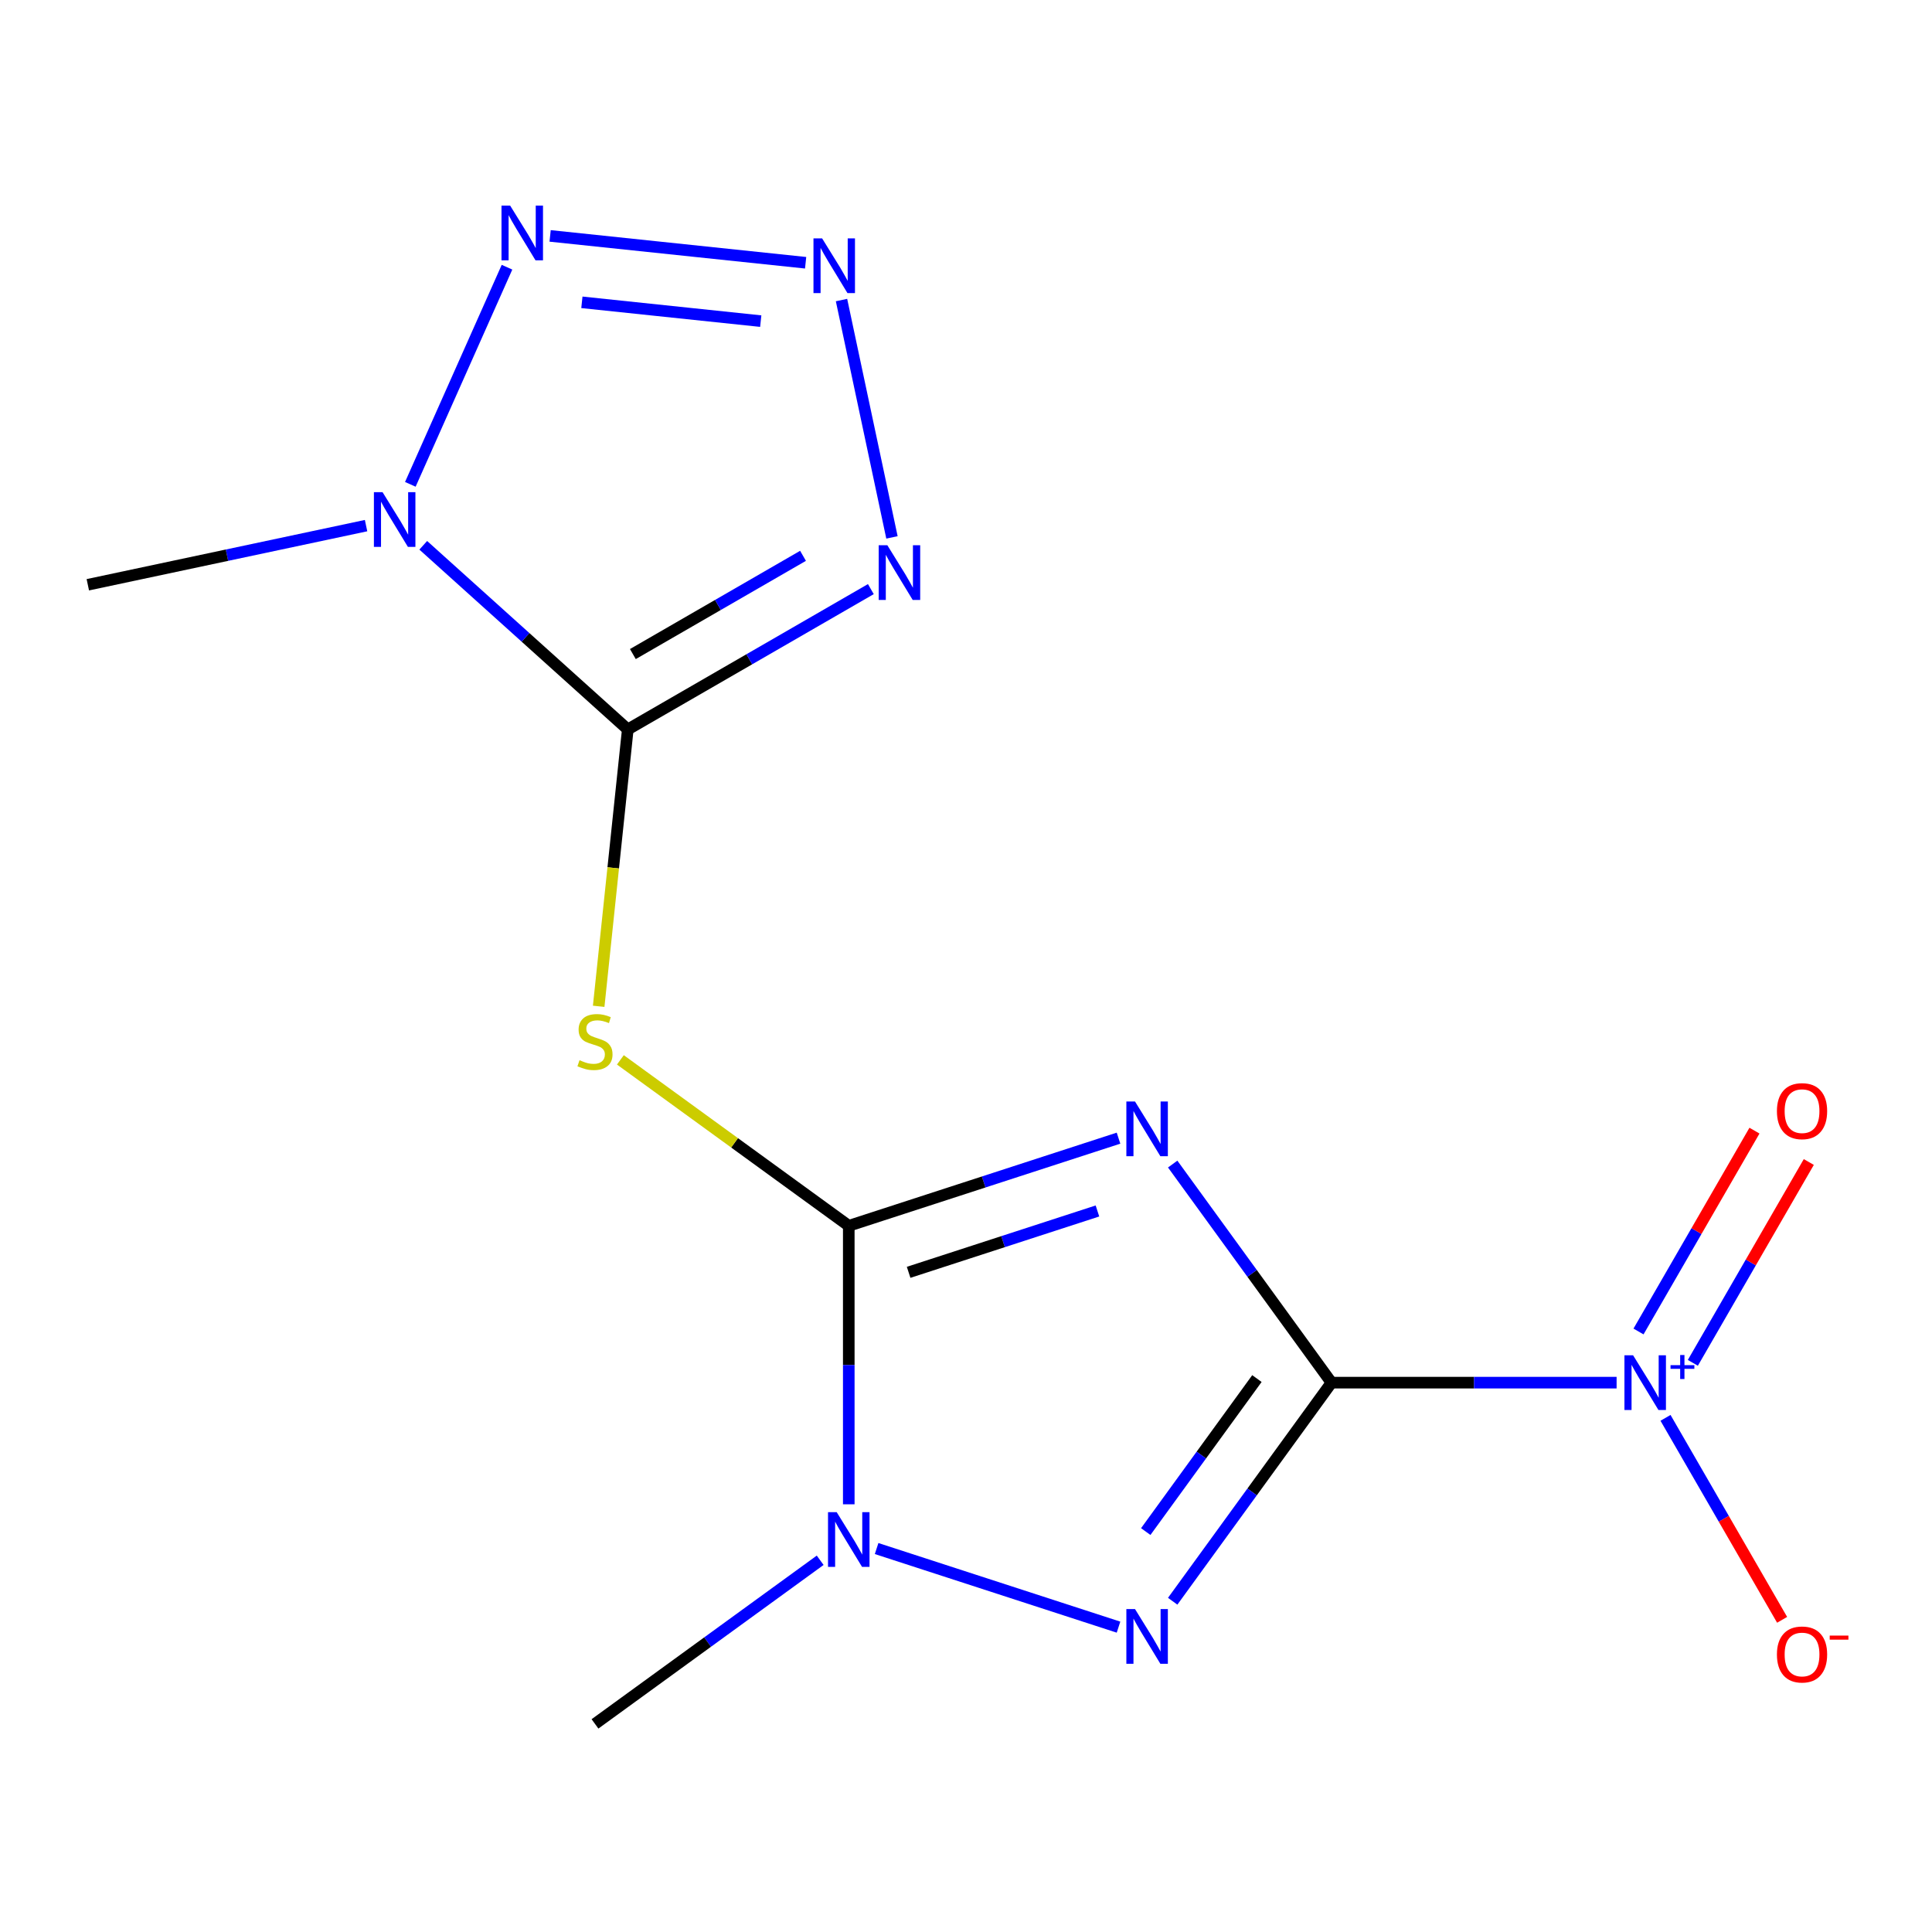 <?xml version='1.0' encoding='iso-8859-1'?>
<svg version='1.1' baseProfile='full'
              xmlns='http://www.w3.org/2000/svg'
                      xmlns:rdkit='http://www.rdkit.org/xml'
                      xmlns:xlink='http://www.w3.org/1999/xlink'
                  xml:space='preserve'
width='1000px' height='1000px' viewBox='0 0 1000 1000'>
<!-- END OF HEADER -->
<rect style='opacity:1.0;fill:#FFFFFF;stroke:none' width='1000' height='1000' x='0' y='0'> </rect>
<path class='bond-0' d='M 689.18,715.659 L 648.08,659.09' style='fill:none;fill-rule:evenodd;stroke:#000000;stroke-width:6px;stroke-linecap:butt;stroke-linejoin:miter;stroke-opacity:1' />
<path class='bond-0' d='M 648.08,659.09 L 606.98,602.52' style='fill:none;fill-rule:evenodd;stroke:#0000FF;stroke-width:6px;stroke-linecap:butt;stroke-linejoin:miter;stroke-opacity:1' />
<path class='bond-3' d='M 689.18,715.659 L 648.08,772.229' style='fill:none;fill-rule:evenodd;stroke:#000000;stroke-width:6px;stroke-linecap:butt;stroke-linejoin:miter;stroke-opacity:1' />
<path class='bond-3' d='M 648.08,772.229 L 606.98,828.798' style='fill:none;fill-rule:evenodd;stroke:#0000FF;stroke-width:6px;stroke-linecap:butt;stroke-linejoin:miter;stroke-opacity:1' />
<path class='bond-3' d='M 650.579,713.543 L 621.809,753.141' style='fill:none;fill-rule:evenodd;stroke:#000000;stroke-width:6px;stroke-linecap:butt;stroke-linejoin:miter;stroke-opacity:1' />
<path class='bond-3' d='M 621.809,753.141 L 593.039,792.74' style='fill:none;fill-rule:evenodd;stroke:#0000FF;stroke-width:6px;stroke-linecap:butt;stroke-linejoin:miter;stroke-opacity:1' />
<path class='bond-5' d='M 689.18,715.659 L 762.964,715.659' style='fill:none;fill-rule:evenodd;stroke:#000000;stroke-width:6px;stroke-linecap:butt;stroke-linejoin:miter;stroke-opacity:1' />
<path class='bond-5' d='M 762.964,715.659 L 836.749,715.659' style='fill:none;fill-rule:evenodd;stroke:#0000FF;stroke-width:6px;stroke-linecap:butt;stroke-linejoin:miter;stroke-opacity:1' />
<path class='bond-1' d='M 578.944,589.11 L 509.133,611.793' style='fill:none;fill-rule:evenodd;stroke:#0000FF;stroke-width:6px;stroke-linecap:butt;stroke-linejoin:miter;stroke-opacity:1' />
<path class='bond-1' d='M 509.133,611.793 L 439.322,634.476' style='fill:none;fill-rule:evenodd;stroke:#000000;stroke-width:6px;stroke-linecap:butt;stroke-linejoin:miter;stroke-opacity:1' />
<path class='bond-1' d='M 568.036,626.799 L 519.168,642.677' style='fill:none;fill-rule:evenodd;stroke:#0000FF;stroke-width:6px;stroke-linecap:butt;stroke-linejoin:miter;stroke-opacity:1' />
<path class='bond-1' d='M 519.168,642.677 L 470.301,658.555' style='fill:none;fill-rule:evenodd;stroke:#000000;stroke-width:6px;stroke-linecap:butt;stroke-linejoin:miter;stroke-opacity:1' />
<path class='bond-6' d='M 439.322,634.476 L 380.213,591.53' style='fill:none;fill-rule:evenodd;stroke:#000000;stroke-width:6px;stroke-linecap:butt;stroke-linejoin:miter;stroke-opacity:1' />
<path class='bond-6' d='M 380.213,591.53 L 321.104,548.585' style='fill:none;fill-rule:evenodd;stroke:#CCCC00;stroke-width:6px;stroke-linecap:butt;stroke-linejoin:miter;stroke-opacity:1' />
<path class='bond-15' d='M 439.322,634.476 L 439.322,706.55' style='fill:none;fill-rule:evenodd;stroke:#000000;stroke-width:6px;stroke-linecap:butt;stroke-linejoin:miter;stroke-opacity:1' />
<path class='bond-15' d='M 439.322,706.55 L 439.322,778.624' style='fill:none;fill-rule:evenodd;stroke:#0000FF;stroke-width:6px;stroke-linecap:butt;stroke-linejoin:miter;stroke-opacity:1' />
<path class='bond-2' d='M 324.936,377.56 L 317.406,449.21' style='fill:none;fill-rule:evenodd;stroke:#000000;stroke-width:6px;stroke-linecap:butt;stroke-linejoin:miter;stroke-opacity:1' />
<path class='bond-2' d='M 317.406,449.21 L 309.875,520.859' style='fill:none;fill-rule:evenodd;stroke:#CCCC00;stroke-width:6px;stroke-linecap:butt;stroke-linejoin:miter;stroke-opacity:1' />
<path class='bond-4' d='M 324.936,377.56 L 272.005,329.9' style='fill:none;fill-rule:evenodd;stroke:#000000;stroke-width:6px;stroke-linecap:butt;stroke-linejoin:miter;stroke-opacity:1' />
<path class='bond-4' d='M 272.005,329.9 L 219.073,282.241' style='fill:none;fill-rule:evenodd;stroke:#0000FF;stroke-width:6px;stroke-linecap:butt;stroke-linejoin:miter;stroke-opacity:1' />
<path class='bond-7' d='M 324.936,377.56 L 387.844,341.241' style='fill:none;fill-rule:evenodd;stroke:#000000;stroke-width:6px;stroke-linecap:butt;stroke-linejoin:miter;stroke-opacity:1' />
<path class='bond-7' d='M 387.844,341.241 L 450.752,304.921' style='fill:none;fill-rule:evenodd;stroke:#0000FF;stroke-width:6px;stroke-linecap:butt;stroke-linejoin:miter;stroke-opacity:1' />
<path class='bond-7' d='M 327.572,338.542 L 371.607,313.118' style='fill:none;fill-rule:evenodd;stroke:#000000;stroke-width:6px;stroke-linecap:butt;stroke-linejoin:miter;stroke-opacity:1' />
<path class='bond-7' d='M 371.607,313.118 L 415.643,287.694' style='fill:none;fill-rule:evenodd;stroke:#0000FF;stroke-width:6px;stroke-linecap:butt;stroke-linejoin:miter;stroke-opacity:1' />
<path class='bond-9' d='M 578.944,842.209 L 453.733,801.525' style='fill:none;fill-rule:evenodd;stroke:#0000FF;stroke-width:6px;stroke-linecap:butt;stroke-linejoin:miter;stroke-opacity:1' />
<path class='bond-10' d='M 212.386,250.696 L 262.425,138.306' style='fill:none;fill-rule:evenodd;stroke:#0000FF;stroke-width:6px;stroke-linecap:butt;stroke-linejoin:miter;stroke-opacity:1' />
<path class='bond-13' d='M 189.475,272.061 L 117.465,287.367' style='fill:none;fill-rule:evenodd;stroke:#0000FF;stroke-width:6px;stroke-linecap:butt;stroke-linejoin:miter;stroke-opacity:1' />
<path class='bond-13' d='M 117.465,287.367 L 45.455,302.673' style='fill:none;fill-rule:evenodd;stroke:#000000;stroke-width:6px;stroke-linecap:butt;stroke-linejoin:miter;stroke-opacity:1' />
<path class='bond-11' d='M 862.067,733.878 L 892.245,786.149' style='fill:none;fill-rule:evenodd;stroke:#0000FF;stroke-width:6px;stroke-linecap:butt;stroke-linejoin:miter;stroke-opacity:1' />
<path class='bond-11' d='M 892.245,786.149 L 922.424,838.42' style='fill:none;fill-rule:evenodd;stroke:#FF0000;stroke-width:6px;stroke-linecap:butt;stroke-linejoin:miter;stroke-opacity:1' />
<path class='bond-12' d='M 876.214,705.41 L 906.224,653.431' style='fill:none;fill-rule:evenodd;stroke:#0000FF;stroke-width:6px;stroke-linecap:butt;stroke-linejoin:miter;stroke-opacity:1' />
<path class='bond-12' d='M 906.224,653.431 L 936.234,601.452' style='fill:none;fill-rule:evenodd;stroke:#FF0000;stroke-width:6px;stroke-linecap:butt;stroke-linejoin:miter;stroke-opacity:1' />
<path class='bond-12' d='M 848.091,689.173 L 878.101,637.194' style='fill:none;fill-rule:evenodd;stroke:#0000FF;stroke-width:6px;stroke-linecap:butt;stroke-linejoin:miter;stroke-opacity:1' />
<path class='bond-12' d='M 878.101,637.194 L 908.111,585.216' style='fill:none;fill-rule:evenodd;stroke:#FF0000;stroke-width:6px;stroke-linecap:butt;stroke-linejoin:miter;stroke-opacity:1' />
<path class='bond-8' d='M 461.678,278.157 L 435.566,155.311' style='fill:none;fill-rule:evenodd;stroke:#0000FF;stroke-width:6px;stroke-linecap:butt;stroke-linejoin:miter;stroke-opacity:1' />
<path class='bond-16' d='M 416.994,136.002 L 284.742,122.102' style='fill:none;fill-rule:evenodd;stroke:#0000FF;stroke-width:6px;stroke-linecap:butt;stroke-linejoin:miter;stroke-opacity:1' />
<path class='bond-16' d='M 393.761,166.212 L 301.185,156.482' style='fill:none;fill-rule:evenodd;stroke:#0000FF;stroke-width:6px;stroke-linecap:butt;stroke-linejoin:miter;stroke-opacity:1' />
<path class='bond-14' d='M 424.523,807.595 L 366.244,849.938' style='fill:none;fill-rule:evenodd;stroke:#0000FF;stroke-width:6px;stroke-linecap:butt;stroke-linejoin:miter;stroke-opacity:1' />
<path class='bond-14' d='M 366.244,849.938 L 307.964,892.28' style='fill:none;fill-rule:evenodd;stroke:#000000;stroke-width:6px;stroke-linecap:butt;stroke-linejoin:miter;stroke-opacity:1' />
<path  class='atom-1' d='M 587.483 570.141
L 596.763 585.141
Q 597.683 586.621, 599.163 589.301
Q 600.643 591.981, 600.723 592.141
L 600.723 570.141
L 604.483 570.141
L 604.483 598.461
L 600.603 598.461
L 590.643 582.061
Q 589.483 580.141, 588.243 577.941
Q 587.043 575.741, 586.683 575.061
L 586.683 598.461
L 583.003 598.461
L 583.003 570.141
L 587.483 570.141
' fill='#0000FF'/>
<path  class='atom-4' d='M 587.483 832.857
L 596.763 847.857
Q 597.683 849.337, 599.163 852.017
Q 600.643 854.697, 600.723 854.857
L 600.723 832.857
L 604.483 832.857
L 604.483 861.177
L 600.603 861.177
L 590.643 844.777
Q 589.483 842.857, 588.243 840.657
Q 587.043 838.457, 586.683 837.777
L 586.683 861.177
L 583.003 861.177
L 583.003 832.857
L 587.483 832.857
' fill='#0000FF'/>
<path  class='atom-5' d='M 198.014 254.755
L 207.294 269.755
Q 208.214 271.235, 209.694 273.915
Q 211.174 276.595, 211.254 276.755
L 211.254 254.755
L 215.014 254.755
L 215.014 283.075
L 211.134 283.075
L 201.174 266.675
Q 200.014 264.755, 198.774 262.555
Q 197.574 260.355, 197.214 259.675
L 197.214 283.075
L 193.534 283.075
L 193.534 254.755
L 198.014 254.755
' fill='#0000FF'/>
<path  class='atom-6' d='M 845.288 701.499
L 854.568 716.499
Q 855.488 717.979, 856.968 720.659
Q 858.448 723.339, 858.528 723.499
L 858.528 701.499
L 862.288 701.499
L 862.288 729.819
L 858.408 729.819
L 848.448 713.419
Q 847.288 711.499, 846.048 709.299
Q 844.848 707.099, 844.488 706.419
L 844.488 729.819
L 840.808 729.819
L 840.808 701.499
L 845.288 701.499
' fill='#0000FF'/>
<path  class='atom-6' d='M 864.664 706.604
L 869.653 706.604
L 869.653 701.351
L 871.871 701.351
L 871.871 706.604
L 876.993 706.604
L 876.993 708.505
L 871.871 708.505
L 871.871 713.785
L 869.653 713.785
L 869.653 708.505
L 864.664 708.505
L 864.664 706.604
' fill='#0000FF'/>
<path  class='atom-7' d='M 299.964 548.758
Q 300.284 548.878, 301.604 549.438
Q 302.924 549.998, 304.364 550.358
Q 305.844 550.678, 307.284 550.678
Q 309.964 550.678, 311.524 549.398
Q 313.084 548.078, 313.084 545.798
Q 313.084 544.238, 312.284 543.278
Q 311.524 542.318, 310.324 541.798
Q 309.124 541.278, 307.124 540.678
Q 304.604 539.918, 303.084 539.198
Q 301.604 538.478, 300.524 536.958
Q 299.484 535.438, 299.484 532.878
Q 299.484 529.318, 301.884 527.118
Q 304.324 524.918, 309.124 524.918
Q 312.404 524.918, 316.124 526.478
L 315.204 529.558
Q 311.804 528.158, 309.244 528.158
Q 306.484 528.158, 304.964 529.318
Q 303.444 530.438, 303.484 532.398
Q 303.484 533.918, 304.244 534.838
Q 305.044 535.758, 306.164 536.278
Q 307.324 536.798, 309.244 537.398
Q 311.804 538.198, 313.324 538.998
Q 314.844 539.798, 315.924 541.438
Q 317.044 543.038, 317.044 545.798
Q 317.044 549.718, 314.404 551.838
Q 311.804 553.918, 307.444 553.918
Q 304.924 553.918, 303.004 553.358
Q 301.124 552.838, 298.884 551.918
L 299.964 548.758
' fill='#CCCC00'/>
<path  class='atom-8' d='M 459.291 282.217
L 468.571 297.217
Q 469.491 298.697, 470.971 301.377
Q 472.451 304.057, 472.531 304.217
L 472.531 282.217
L 476.291 282.217
L 476.291 310.537
L 472.411 310.537
L 462.451 294.137
Q 461.291 292.217, 460.051 290.017
Q 458.851 287.817, 458.491 287.137
L 458.491 310.537
L 454.811 310.537
L 454.811 282.217
L 459.291 282.217
' fill='#0000FF'/>
<path  class='atom-9' d='M 425.533 123.397
L 434.813 138.397
Q 435.733 139.877, 437.213 142.557
Q 438.693 145.237, 438.773 145.397
L 438.773 123.397
L 442.533 123.397
L 442.533 151.717
L 438.653 151.717
L 428.693 135.317
Q 427.533 133.397, 426.293 131.197
Q 425.093 128.997, 424.733 128.317
L 424.733 151.717
L 421.053 151.717
L 421.053 123.397
L 425.533 123.397
' fill='#0000FF'/>
<path  class='atom-10' d='M 433.062 782.683
L 442.342 797.683
Q 443.262 799.163, 444.742 801.843
Q 446.222 804.523, 446.302 804.683
L 446.302 782.683
L 450.062 782.683
L 450.062 811.003
L 446.182 811.003
L 436.222 794.603
Q 435.062 792.683, 433.822 790.483
Q 432.622 788.283, 432.262 787.603
L 432.262 811.003
L 428.582 811.003
L 428.582 782.683
L 433.062 782.683
' fill='#0000FF'/>
<path  class='atom-11' d='M 264.055 106.425
L 273.335 121.425
Q 274.255 122.905, 275.735 125.585
Q 277.215 128.265, 277.295 128.425
L 277.295 106.425
L 281.055 106.425
L 281.055 134.745
L 277.175 134.745
L 267.215 118.345
Q 266.055 116.425, 264.815 114.225
Q 263.615 112.025, 263.255 111.345
L 263.255 134.745
L 259.575 134.745
L 259.575 106.425
L 264.055 106.425
' fill='#0000FF'/>
<path  class='atom-12' d='M 919.732 856.354
Q 919.732 849.554, 923.092 845.754
Q 926.452 841.954, 932.732 841.954
Q 939.012 841.954, 942.372 845.754
Q 945.732 849.554, 945.732 856.354
Q 945.732 863.234, 942.332 867.154
Q 938.932 871.034, 932.732 871.034
Q 926.492 871.034, 923.092 867.154
Q 919.732 863.274, 919.732 856.354
M 932.732 867.834
Q 937.052 867.834, 939.372 864.954
Q 941.732 862.034, 941.732 856.354
Q 941.732 850.794, 939.372 847.994
Q 937.052 845.154, 932.732 845.154
Q 928.412 845.154, 926.052 847.954
Q 923.732 850.754, 923.732 856.354
Q 923.732 862.074, 926.052 864.954
Q 928.412 867.834, 932.732 867.834
' fill='#FF0000'/>
<path  class='atom-12' d='M 947.052 846.576
L 956.74 846.576
L 956.74 848.688
L 947.052 848.688
L 947.052 846.576
' fill='#FF0000'/>
<path  class='atom-13' d='M 919.732 575.125
Q 919.732 568.325, 923.092 564.525
Q 926.452 560.725, 932.732 560.725
Q 939.012 560.725, 942.372 564.525
Q 945.732 568.325, 945.732 575.125
Q 945.732 582.005, 942.332 585.925
Q 938.932 589.805, 932.732 589.805
Q 926.492 589.805, 923.092 585.925
Q 919.732 582.045, 919.732 575.125
M 932.732 586.605
Q 937.052 586.605, 939.372 583.725
Q 941.732 580.805, 941.732 575.125
Q 941.732 569.565, 939.372 566.765
Q 937.052 563.925, 932.732 563.925
Q 928.412 563.925, 926.052 566.725
Q 923.732 569.525, 923.732 575.125
Q 923.732 580.845, 926.052 583.725
Q 928.412 586.605, 932.732 586.605
' fill='#FF0000'/>
</svg>
